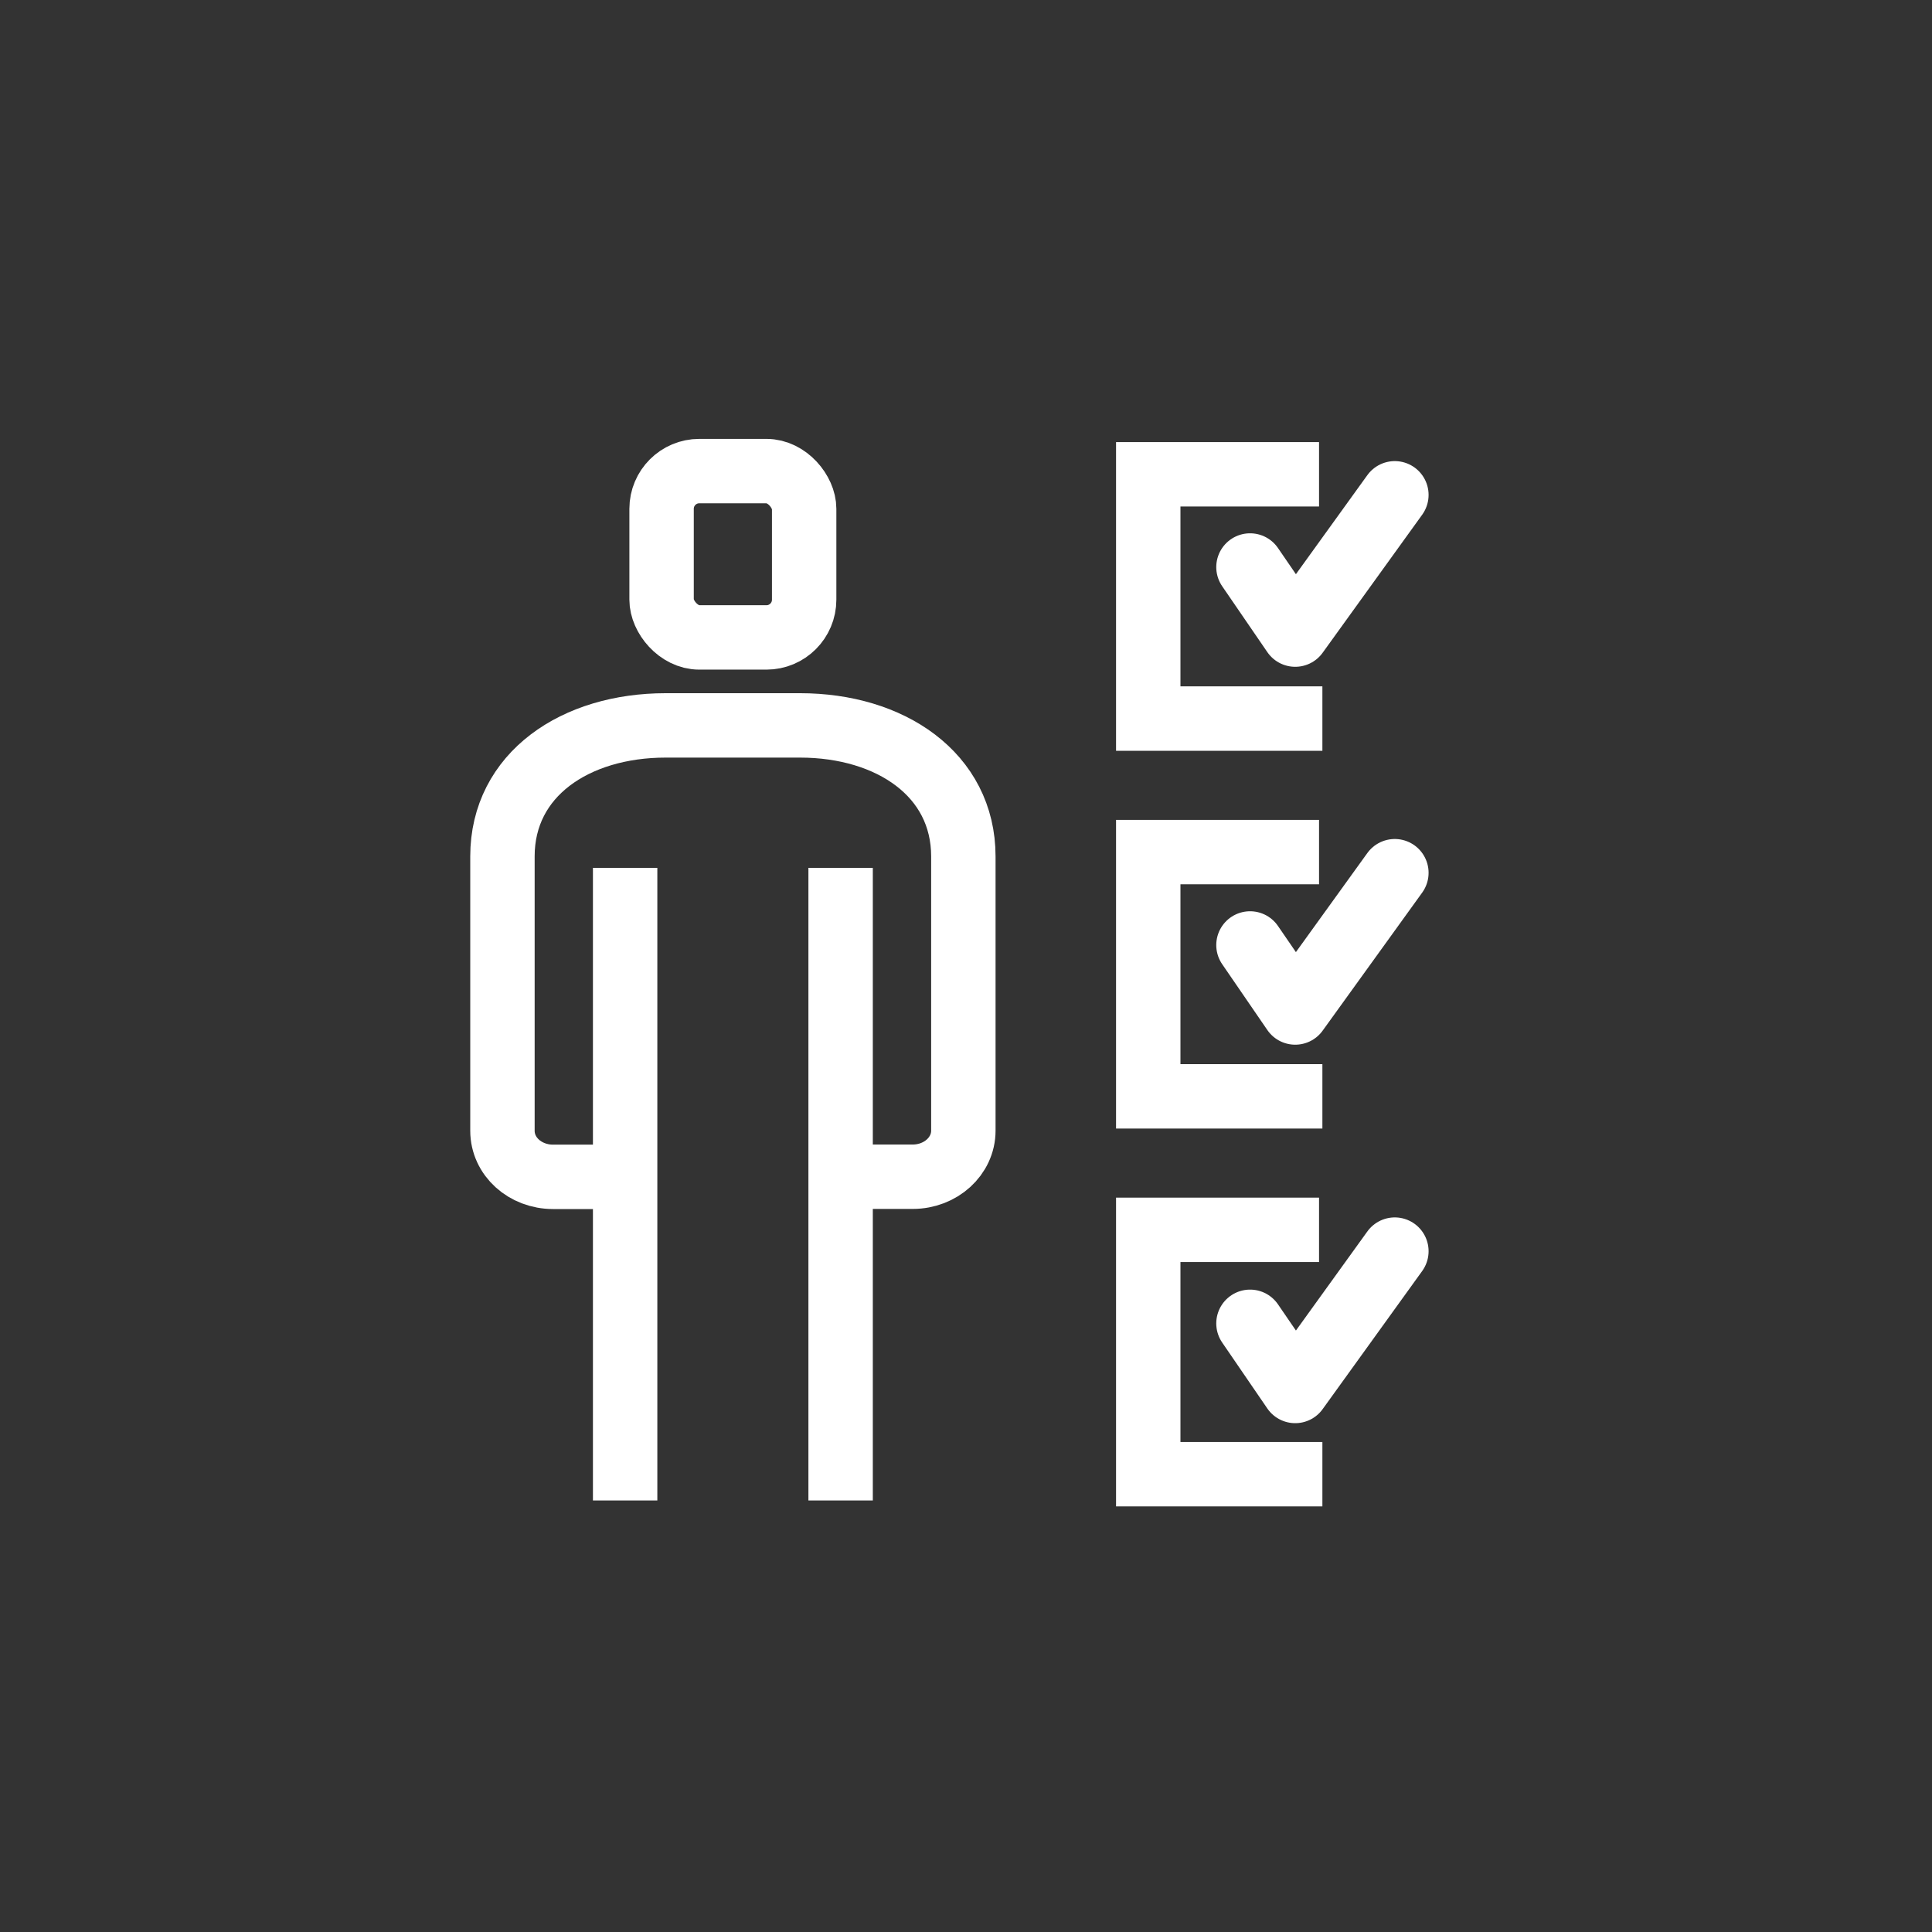 <svg xmlns="http://www.w3.org/2000/svg" viewBox="0 0 300 300"><rect x="0" y="0" width="300" height="300" fill="#333333" stroke="none"/><defs><style>.cls-coc{fill:none;stroke:#fff;stroke-miterlimit:10;stroke-width:10px}</style></defs><g id="Code_of_Conduct" data-name="Code of Conduct"><path class="cls-coc" d="M134.83 182.72h6.91c4.33 0 7.85-3.2 7.85-7.15V133c0-12.76-11.36-20.36-25.36-20.36h-20.87c-14 0-25.34 7.59-25.34 20.34v42.6c0 4 3.52 7.16 7.86 7.16h6.89"/><rect class="cls-coc" x="102.73" y="73.15" width="22.14" height="25.83" rx="5.86"/><path class="cls-coc" d="M97.07 232.99v-98.23m33.46 0v98.23m74.29-159.34H178.3v37.93h27.04m-.52 20.73H178.3v37.93h27.04m-.52 20.73H178.3v37.94h27.04"/><path d="m194.11 88.06 7.01 10.23 15.46-21.44m-22.47 69.9 7.01 10.22 15.46-21.44m-22.47 69.97 7.01 10.24 15.46-21.45" stroke-linecap="round" stroke-linejoin="round" stroke-width="10.5" fill="none" stroke="#fff"/></g></svg>